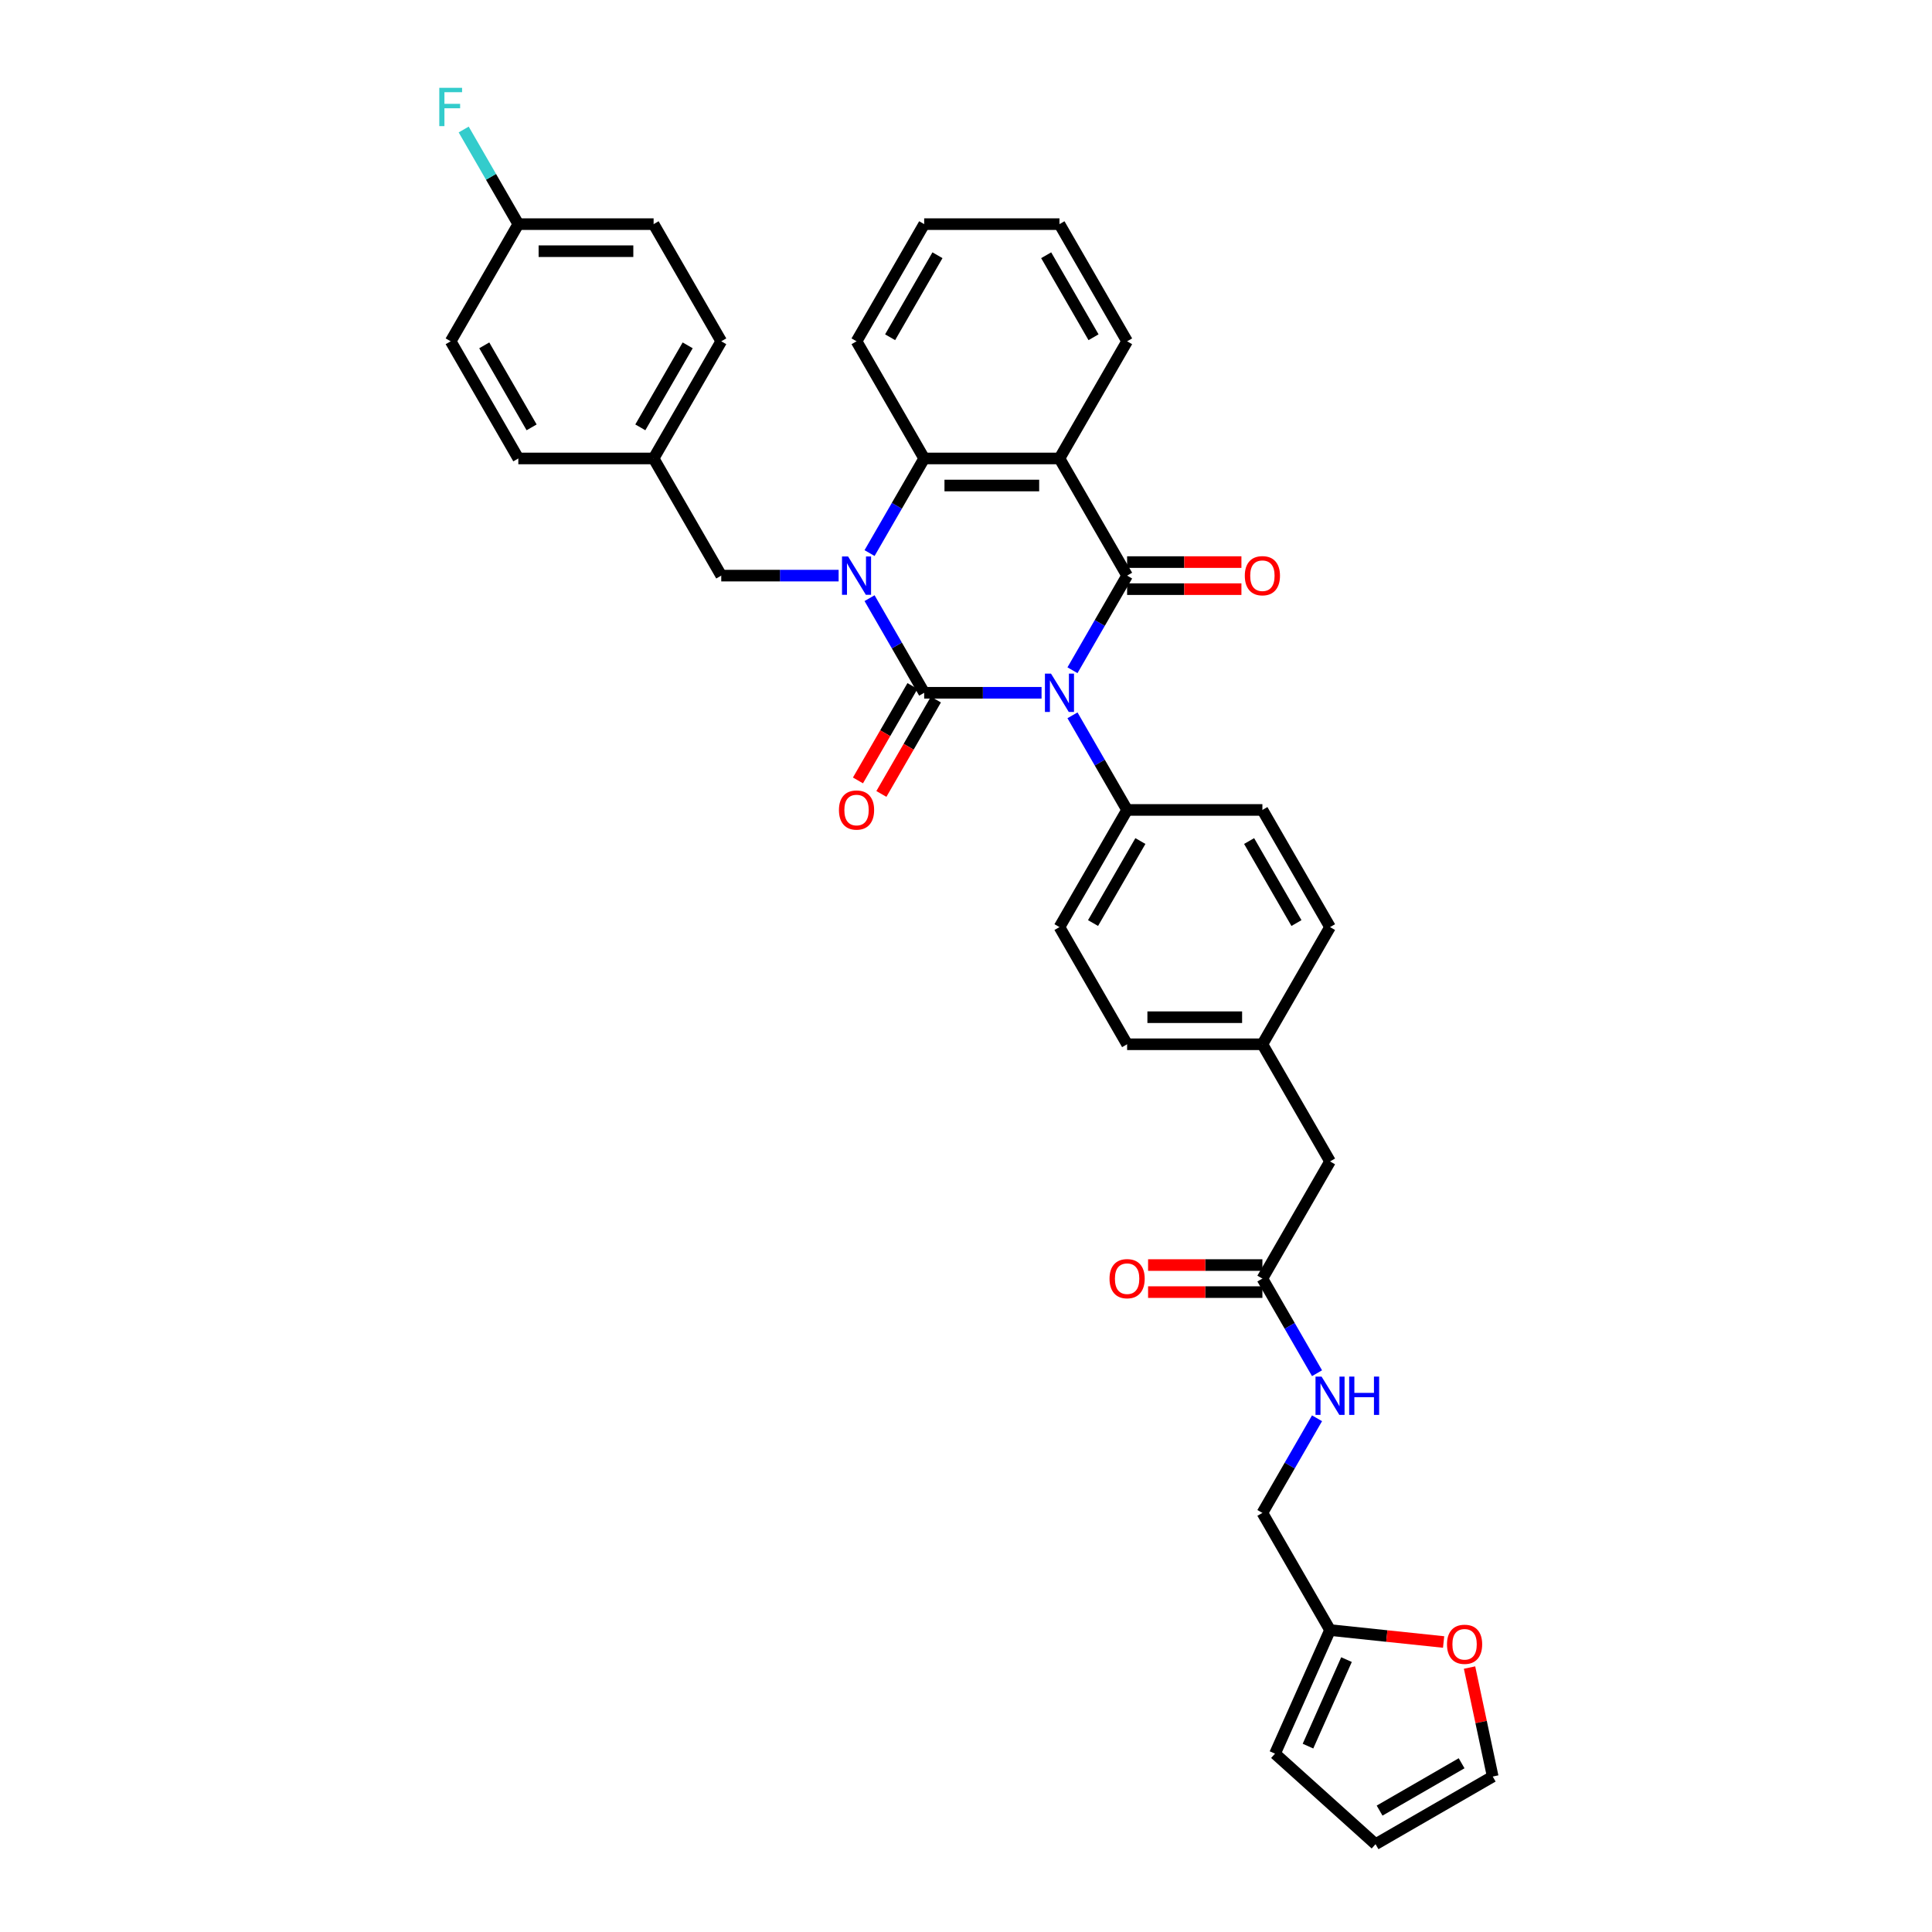 <?xml version='1.0' encoding='iso-8859-1'?>
<svg version='1.1' baseProfile='full'
              xmlns='http://www.w3.org/2000/svg'
                      xmlns:rdkit='http://www.rdkit.org/xml'
                      xmlns:xlink='http://www.w3.org/1999/xlink'
                  xml:space='preserve'
width='1000px' height='1000px' viewBox='0 0 1000 1000'>
<!-- END OF HEADER -->
<rect style='opacity:1.0;fill:#FFFFFF;stroke:none' width='1000' height='1000' x='0' y='0'> </rect>
<path class='bond-0' d='M 539.107,358.582 L 508.731,358.582' style='fill:none;fill-rule:evenodd;stroke:#0000FF;stroke-width:6px;stroke-linecap:butt;stroke-linejoin:miter;stroke-opacity:1' />
<path class='bond-0' d='M 508.731,358.582 L 478.354,358.582' style='fill:none;fill-rule:evenodd;stroke:#000000;stroke-width:6px;stroke-linecap:butt;stroke-linejoin:miter;stroke-opacity:1' />
<path class='bond-2' d='M 555.114,346.916 L 569.252,322.428' style='fill:none;fill-rule:evenodd;stroke:#0000FF;stroke-width:6px;stroke-linecap:butt;stroke-linejoin:miter;stroke-opacity:1' />
<path class='bond-2' d='M 569.252,322.428 L 583.39,297.939' style='fill:none;fill-rule:evenodd;stroke:#000000;stroke-width:6px;stroke-linecap:butt;stroke-linejoin:miter;stroke-opacity:1' />
<path class='bond-5' d='M 555.114,370.248 L 569.252,394.736' style='fill:none;fill-rule:evenodd;stroke:#0000FF;stroke-width:6px;stroke-linecap:butt;stroke-linejoin:miter;stroke-opacity:1' />
<path class='bond-5' d='M 569.252,394.736 L 583.39,419.224' style='fill:none;fill-rule:evenodd;stroke:#000000;stroke-width:6px;stroke-linecap:butt;stroke-linejoin:miter;stroke-opacity:1' />
<path class='bond-1' d='M 478.354,358.582 L 464.216,334.093' style='fill:none;fill-rule:evenodd;stroke:#000000;stroke-width:6px;stroke-linecap:butt;stroke-linejoin:miter;stroke-opacity:1' />
<path class='bond-1' d='M 464.216,334.093 L 450.078,309.605' style='fill:none;fill-rule:evenodd;stroke:#0000FF;stroke-width:6px;stroke-linecap:butt;stroke-linejoin:miter;stroke-opacity:1' />
<path class='bond-7' d='M 472.29,355.08 L 458.184,379.513' style='fill:none;fill-rule:evenodd;stroke:#000000;stroke-width:6px;stroke-linecap:butt;stroke-linejoin:miter;stroke-opacity:1' />
<path class='bond-7' d='M 458.184,379.513 L 444.078,403.945' style='fill:none;fill-rule:evenodd;stroke:#FF0000;stroke-width:6px;stroke-linecap:butt;stroke-linejoin:miter;stroke-opacity:1' />
<path class='bond-7' d='M 484.419,362.083 L 470.313,386.515' style='fill:none;fill-rule:evenodd;stroke:#000000;stroke-width:6px;stroke-linecap:butt;stroke-linejoin:miter;stroke-opacity:1' />
<path class='bond-7' d='M 470.313,386.515 L 456.207,410.947' style='fill:none;fill-rule:evenodd;stroke:#FF0000;stroke-width:6px;stroke-linecap:butt;stroke-linejoin:miter;stroke-opacity:1' />
<path class='bond-6' d='M 434.071,297.939 L 403.695,297.939' style='fill:none;fill-rule:evenodd;stroke:#0000FF;stroke-width:6px;stroke-linecap:butt;stroke-linejoin:miter;stroke-opacity:1' />
<path class='bond-6' d='M 403.695,297.939 L 373.319,297.939' style='fill:none;fill-rule:evenodd;stroke:#000000;stroke-width:6px;stroke-linecap:butt;stroke-linejoin:miter;stroke-opacity:1' />
<path class='bond-36' d='M 450.078,286.273 L 464.216,261.785' style='fill:none;fill-rule:evenodd;stroke:#0000FF;stroke-width:6px;stroke-linecap:butt;stroke-linejoin:miter;stroke-opacity:1' />
<path class='bond-36' d='M 464.216,261.785 L 478.354,237.297' style='fill:none;fill-rule:evenodd;stroke:#000000;stroke-width:6px;stroke-linecap:butt;stroke-linejoin:miter;stroke-opacity:1' />
<path class='bond-3' d='M 583.39,297.939 L 548.378,237.297' style='fill:none;fill-rule:evenodd;stroke:#000000;stroke-width:6px;stroke-linecap:butt;stroke-linejoin:miter;stroke-opacity:1' />
<path class='bond-8' d='M 583.39,304.942 L 612.975,304.942' style='fill:none;fill-rule:evenodd;stroke:#000000;stroke-width:6px;stroke-linecap:butt;stroke-linejoin:miter;stroke-opacity:1' />
<path class='bond-8' d='M 612.975,304.942 L 642.56,304.942' style='fill:none;fill-rule:evenodd;stroke:#FF0000;stroke-width:6px;stroke-linecap:butt;stroke-linejoin:miter;stroke-opacity:1' />
<path class='bond-8' d='M 583.39,290.937 L 612.975,290.937' style='fill:none;fill-rule:evenodd;stroke:#000000;stroke-width:6px;stroke-linecap:butt;stroke-linejoin:miter;stroke-opacity:1' />
<path class='bond-8' d='M 612.975,290.937 L 642.56,290.937' style='fill:none;fill-rule:evenodd;stroke:#FF0000;stroke-width:6px;stroke-linecap:butt;stroke-linejoin:miter;stroke-opacity:1' />
<path class='bond-4' d='M 548.378,237.297 L 478.354,237.297' style='fill:none;fill-rule:evenodd;stroke:#000000;stroke-width:6px;stroke-linecap:butt;stroke-linejoin:miter;stroke-opacity:1' />
<path class='bond-4' d='M 537.875,251.302 L 488.858,251.302' style='fill:none;fill-rule:evenodd;stroke:#000000;stroke-width:6px;stroke-linecap:butt;stroke-linejoin:miter;stroke-opacity:1' />
<path class='bond-22' d='M 548.378,237.297 L 583.39,176.655' style='fill:none;fill-rule:evenodd;stroke:#000000;stroke-width:6px;stroke-linecap:butt;stroke-linejoin:miter;stroke-opacity:1' />
<path class='bond-28' d='M 478.354,237.297 L 443.343,176.655' style='fill:none;fill-rule:evenodd;stroke:#000000;stroke-width:6px;stroke-linecap:butt;stroke-linejoin:miter;stroke-opacity:1' />
<path class='bond-17' d='M 583.39,419.224 L 548.378,479.866' style='fill:none;fill-rule:evenodd;stroke:#000000;stroke-width:6px;stroke-linecap:butt;stroke-linejoin:miter;stroke-opacity:1' />
<path class='bond-17' d='M 590.267,435.323 L 565.758,477.772' style='fill:none;fill-rule:evenodd;stroke:#000000;stroke-width:6px;stroke-linecap:butt;stroke-linejoin:miter;stroke-opacity:1' />
<path class='bond-18' d='M 583.39,419.224 L 653.414,419.224' style='fill:none;fill-rule:evenodd;stroke:#000000;stroke-width:6px;stroke-linecap:butt;stroke-linejoin:miter;stroke-opacity:1' />
<path class='bond-21' d='M 373.319,297.939 L 338.307,237.297' style='fill:none;fill-rule:evenodd;stroke:#000000;stroke-width:6px;stroke-linecap:butt;stroke-linejoin:miter;stroke-opacity:1' />
<path class='bond-9' d='M 653.414,661.793 L 688.426,601.151' style='fill:none;fill-rule:evenodd;stroke:#000000;stroke-width:6px;stroke-linecap:butt;stroke-linejoin:miter;stroke-opacity:1' />
<path class='bond-12' d='M 653.414,661.793 L 667.552,686.282' style='fill:none;fill-rule:evenodd;stroke:#000000;stroke-width:6px;stroke-linecap:butt;stroke-linejoin:miter;stroke-opacity:1' />
<path class='bond-12' d='M 667.552,686.282 L 681.69,710.77' style='fill:none;fill-rule:evenodd;stroke:#0000FF;stroke-width:6px;stroke-linecap:butt;stroke-linejoin:miter;stroke-opacity:1' />
<path class='bond-16' d='M 653.414,654.791 L 623.829,654.791' style='fill:none;fill-rule:evenodd;stroke:#000000;stroke-width:6px;stroke-linecap:butt;stroke-linejoin:miter;stroke-opacity:1' />
<path class='bond-16' d='M 623.829,654.791 L 594.244,654.791' style='fill:none;fill-rule:evenodd;stroke:#FF0000;stroke-width:6px;stroke-linecap:butt;stroke-linejoin:miter;stroke-opacity:1' />
<path class='bond-16' d='M 653.414,668.796 L 623.829,668.796' style='fill:none;fill-rule:evenodd;stroke:#000000;stroke-width:6px;stroke-linecap:butt;stroke-linejoin:miter;stroke-opacity:1' />
<path class='bond-16' d='M 623.829,668.796 L 594.244,668.796' style='fill:none;fill-rule:evenodd;stroke:#FF0000;stroke-width:6px;stroke-linecap:butt;stroke-linejoin:miter;stroke-opacity:1' />
<path class='bond-10' d='M 688.426,843.721 L 653.414,783.078' style='fill:none;fill-rule:evenodd;stroke:#000000;stroke-width:6px;stroke-linecap:butt;stroke-linejoin:miter;stroke-opacity:1' />
<path class='bond-11' d='M 688.426,843.721 L 717.819,846.81' style='fill:none;fill-rule:evenodd;stroke:#000000;stroke-width:6px;stroke-linecap:butt;stroke-linejoin:miter;stroke-opacity:1' />
<path class='bond-11' d='M 717.819,846.81 L 747.212,849.899' style='fill:none;fill-rule:evenodd;stroke:#FF0000;stroke-width:6px;stroke-linecap:butt;stroke-linejoin:miter;stroke-opacity:1' />
<path class='bond-13' d='M 688.426,843.721 L 659.945,907.69' style='fill:none;fill-rule:evenodd;stroke:#000000;stroke-width:6px;stroke-linecap:butt;stroke-linejoin:miter;stroke-opacity:1' />
<path class='bond-13' d='M 696.948,859.012 L 677.011,903.791' style='fill:none;fill-rule:evenodd;stroke:#000000;stroke-width:6px;stroke-linecap:butt;stroke-linejoin:miter;stroke-opacity:1' />
<path class='bond-14' d='M 760.635,863.126 L 766.63,891.33' style='fill:none;fill-rule:evenodd;stroke:#FF0000;stroke-width:6px;stroke-linecap:butt;stroke-linejoin:miter;stroke-opacity:1' />
<path class='bond-14' d='M 766.63,891.33 L 772.625,919.534' style='fill:none;fill-rule:evenodd;stroke:#000000;stroke-width:6px;stroke-linecap:butt;stroke-linejoin:miter;stroke-opacity:1' />
<path class='bond-19' d='M 681.69,734.102 L 667.552,758.59' style='fill:none;fill-rule:evenodd;stroke:#0000FF;stroke-width:6px;stroke-linecap:butt;stroke-linejoin:miter;stroke-opacity:1' />
<path class='bond-19' d='M 667.552,758.59 L 653.414,783.078' style='fill:none;fill-rule:evenodd;stroke:#000000;stroke-width:6px;stroke-linecap:butt;stroke-linejoin:miter;stroke-opacity:1' />
<path class='bond-15' d='M 659.945,907.69 L 711.982,954.545' style='fill:none;fill-rule:evenodd;stroke:#000000;stroke-width:6px;stroke-linecap:butt;stroke-linejoin:miter;stroke-opacity:1' />
<path class='bond-39' d='M 772.625,919.534 L 711.982,954.545' style='fill:none;fill-rule:evenodd;stroke:#000000;stroke-width:6px;stroke-linecap:butt;stroke-linejoin:miter;stroke-opacity:1' />
<path class='bond-39' d='M 756.526,912.657 L 714.076,937.165' style='fill:none;fill-rule:evenodd;stroke:#000000;stroke-width:6px;stroke-linecap:butt;stroke-linejoin:miter;stroke-opacity:1' />
<path class='bond-26' d='M 548.378,479.866 L 583.39,540.509' style='fill:none;fill-rule:evenodd;stroke:#000000;stroke-width:6px;stroke-linecap:butt;stroke-linejoin:miter;stroke-opacity:1' />
<path class='bond-25' d='M 653.414,419.224 L 688.426,479.866' style='fill:none;fill-rule:evenodd;stroke:#000000;stroke-width:6px;stroke-linecap:butt;stroke-linejoin:miter;stroke-opacity:1' />
<path class='bond-25' d='M 646.537,435.323 L 671.046,477.772' style='fill:none;fill-rule:evenodd;stroke:#000000;stroke-width:6px;stroke-linecap:butt;stroke-linejoin:miter;stroke-opacity:1' />
<path class='bond-20' d='M 688.426,601.151 L 653.414,540.509' style='fill:none;fill-rule:evenodd;stroke:#000000;stroke-width:6px;stroke-linecap:butt;stroke-linejoin:miter;stroke-opacity:1' />
<path class='bond-29' d='M 338.307,237.297 L 268.283,237.297' style='fill:none;fill-rule:evenodd;stroke:#000000;stroke-width:6px;stroke-linecap:butt;stroke-linejoin:miter;stroke-opacity:1' />
<path class='bond-30' d='M 338.307,237.297 L 373.319,176.655' style='fill:none;fill-rule:evenodd;stroke:#000000;stroke-width:6px;stroke-linecap:butt;stroke-linejoin:miter;stroke-opacity:1' />
<path class='bond-30' d='M 331.43,221.198 L 355.939,178.749' style='fill:none;fill-rule:evenodd;stroke:#000000;stroke-width:6px;stroke-linecap:butt;stroke-linejoin:miter;stroke-opacity:1' />
<path class='bond-33' d='M 583.39,176.655 L 548.378,116.012' style='fill:none;fill-rule:evenodd;stroke:#000000;stroke-width:6px;stroke-linecap:butt;stroke-linejoin:miter;stroke-opacity:1' />
<path class='bond-33' d='M 566.01,174.561 L 541.502,132.111' style='fill:none;fill-rule:evenodd;stroke:#000000;stroke-width:6px;stroke-linecap:butt;stroke-linejoin:miter;stroke-opacity:1' />
<path class='bond-23' d='M 653.414,540.509 L 688.426,479.866' style='fill:none;fill-rule:evenodd;stroke:#000000;stroke-width:6px;stroke-linecap:butt;stroke-linejoin:miter;stroke-opacity:1' />
<path class='bond-35' d='M 653.414,540.509 L 583.39,540.509' style='fill:none;fill-rule:evenodd;stroke:#000000;stroke-width:6px;stroke-linecap:butt;stroke-linejoin:miter;stroke-opacity:1' />
<path class='bond-35' d='M 642.91,526.504 L 593.894,526.504' style='fill:none;fill-rule:evenodd;stroke:#000000;stroke-width:6px;stroke-linecap:butt;stroke-linejoin:miter;stroke-opacity:1' />
<path class='bond-24' d='M 268.283,116.012 L 338.307,116.012' style='fill:none;fill-rule:evenodd;stroke:#000000;stroke-width:6px;stroke-linecap:butt;stroke-linejoin:miter;stroke-opacity:1' />
<path class='bond-24' d='M 278.787,130.017 L 327.803,130.017' style='fill:none;fill-rule:evenodd;stroke:#000000;stroke-width:6px;stroke-linecap:butt;stroke-linejoin:miter;stroke-opacity:1' />
<path class='bond-27' d='M 268.283,116.012 L 254.145,91.524' style='fill:none;fill-rule:evenodd;stroke:#000000;stroke-width:6px;stroke-linecap:butt;stroke-linejoin:miter;stroke-opacity:1' />
<path class='bond-27' d='M 254.145,91.524 L 240.007,67.036' style='fill:none;fill-rule:evenodd;stroke:#33CCCC;stroke-width:6px;stroke-linecap:butt;stroke-linejoin:miter;stroke-opacity:1' />
<path class='bond-38' d='M 268.283,116.012 L 233.271,176.655' style='fill:none;fill-rule:evenodd;stroke:#000000;stroke-width:6px;stroke-linecap:butt;stroke-linejoin:miter;stroke-opacity:1' />
<path class='bond-37' d='M 443.343,176.655 L 478.354,116.012' style='fill:none;fill-rule:evenodd;stroke:#000000;stroke-width:6px;stroke-linecap:butt;stroke-linejoin:miter;stroke-opacity:1' />
<path class='bond-37' d='M 460.723,174.561 L 485.231,132.111' style='fill:none;fill-rule:evenodd;stroke:#000000;stroke-width:6px;stroke-linecap:butt;stroke-linejoin:miter;stroke-opacity:1' />
<path class='bond-31' d='M 268.283,237.297 L 233.271,176.655' style='fill:none;fill-rule:evenodd;stroke:#000000;stroke-width:6px;stroke-linecap:butt;stroke-linejoin:miter;stroke-opacity:1' />
<path class='bond-31' d='M 275.16,221.198 L 250.652,178.749' style='fill:none;fill-rule:evenodd;stroke:#000000;stroke-width:6px;stroke-linecap:butt;stroke-linejoin:miter;stroke-opacity:1' />
<path class='bond-32' d='M 373.319,176.655 L 338.307,116.012' style='fill:none;fill-rule:evenodd;stroke:#000000;stroke-width:6px;stroke-linecap:butt;stroke-linejoin:miter;stroke-opacity:1' />
<path class='bond-34' d='M 548.378,116.012 L 478.354,116.012' style='fill:none;fill-rule:evenodd;stroke:#000000;stroke-width:6px;stroke-linecap:butt;stroke-linejoin:miter;stroke-opacity:1' />
<path  class='atom-0' d='M 543.995 348.666
L 550.493 359.17
Q 551.137 360.206, 552.174 362.083
Q 553.21 363.96, 553.266 364.072
L 553.266 348.666
L 555.899 348.666
L 555.899 368.497
L 553.182 368.497
L 546.208 357.013
Q 545.395 355.669, 544.527 354.128
Q 543.687 352.588, 543.435 352.111
L 543.435 368.497
L 540.858 368.497
L 540.858 348.666
L 543.995 348.666
' fill='#0000FF'/>
<path  class='atom-2' d='M 438.959 288.024
L 445.457 298.528
Q 446.102 299.564, 447.138 301.441
Q 448.174 303.317, 448.23 303.429
L 448.23 288.024
L 450.863 288.024
L 450.863 307.855
L 448.146 307.855
L 441.172 296.371
Q 440.36 295.026, 439.491 293.486
Q 438.651 291.945, 438.399 291.469
L 438.399 307.855
L 435.822 307.855
L 435.822 288.024
L 438.959 288.024
' fill='#0000FF'/>
<path  class='atom-8' d='M 434.24 419.28
Q 434.24 414.518, 436.592 411.858
Q 438.945 409.197, 443.343 409.197
Q 447.74 409.197, 450.093 411.858
Q 452.446 414.518, 452.446 419.28
Q 452.446 424.098, 450.065 426.843
Q 447.684 429.56, 443.343 429.56
Q 438.973 429.56, 436.592 426.843
Q 434.24 424.126, 434.24 419.28
M 443.343 427.319
Q 446.368 427.319, 447.992 425.302
Q 449.645 423.257, 449.645 419.28
Q 449.645 415.387, 447.992 413.426
Q 446.368 411.437, 443.343 411.437
Q 440.318 411.437, 438.665 413.398
Q 437.04 415.359, 437.04 419.28
Q 437.04 423.285, 438.665 425.302
Q 440.318 427.319, 443.343 427.319
' fill='#FF0000'/>
<path  class='atom-9' d='M 644.311 297.995
Q 644.311 293.234, 646.664 290.573
Q 649.016 287.912, 653.414 287.912
Q 657.811 287.912, 660.164 290.573
Q 662.517 293.234, 662.517 297.995
Q 662.517 302.813, 660.136 305.558
Q 657.755 308.275, 653.414 308.275
Q 649.044 308.275, 646.664 305.558
Q 644.311 302.841, 644.311 297.995
M 653.414 306.034
Q 656.439 306.034, 658.063 304.017
Q 659.716 301.973, 659.716 297.995
Q 659.716 294.102, 658.063 292.141
Q 656.439 290.153, 653.414 290.153
Q 650.389 290.153, 648.736 292.113
Q 647.112 294.074, 647.112 297.995
Q 647.112 302.001, 648.736 304.017
Q 650.389 306.034, 653.414 306.034
' fill='#FF0000'/>
<path  class='atom-12' d='M 748.963 851.096
Q 748.963 846.334, 751.316 843.674
Q 753.668 841.013, 758.066 841.013
Q 762.463 841.013, 764.816 843.674
Q 767.169 846.334, 767.169 851.096
Q 767.169 855.914, 764.788 858.659
Q 762.407 861.376, 758.066 861.376
Q 753.696 861.376, 751.316 858.659
Q 748.963 855.942, 748.963 851.096
M 758.066 859.135
Q 761.091 859.135, 762.716 857.118
Q 764.368 855.073, 764.368 851.096
Q 764.368 847.203, 762.716 845.242
Q 761.091 843.253, 758.066 843.253
Q 755.041 843.253, 753.388 845.214
Q 751.764 847.175, 751.764 851.096
Q 751.764 855.101, 753.388 857.118
Q 755.041 859.135, 758.066 859.135
' fill='#FF0000'/>
<path  class='atom-13' d='M 684.042 712.52
L 690.54 723.024
Q 691.185 724.06, 692.221 725.937
Q 693.257 727.814, 693.313 727.926
L 693.313 712.52
L 695.946 712.52
L 695.946 732.351
L 693.229 732.351
L 686.255 720.867
Q 685.443 719.523, 684.574 717.982
Q 683.734 716.442, 683.482 715.966
L 683.482 732.351
L 680.905 732.351
L 680.905 712.52
L 684.042 712.52
' fill='#0000FF'/>
<path  class='atom-13' d='M 698.327 712.52
L 701.016 712.52
L 701.016 720.951
L 711.155 720.951
L 711.155 712.52
L 713.844 712.52
L 713.844 732.351
L 711.155 732.351
L 711.155 723.192
L 701.016 723.192
L 701.016 732.351
L 698.327 732.351
L 698.327 712.52
' fill='#0000FF'/>
<path  class='atom-17' d='M 574.287 661.849
Q 574.287 657.088, 576.64 654.427
Q 578.993 651.766, 583.39 651.766
Q 587.788 651.766, 590.14 654.427
Q 592.493 657.088, 592.493 661.849
Q 592.493 666.667, 590.112 669.412
Q 587.732 672.129, 583.39 672.129
Q 579.021 672.129, 576.64 669.412
Q 574.287 666.695, 574.287 661.849
M 583.39 669.888
Q 586.415 669.888, 588.04 667.872
Q 589.692 665.827, 589.692 661.849
Q 589.692 657.956, 588.04 655.995
Q 586.415 654.007, 583.39 654.007
Q 580.365 654.007, 578.713 655.967
Q 577.088 657.928, 577.088 661.849
Q 577.088 665.855, 578.713 667.872
Q 580.365 669.888, 583.39 669.888
' fill='#FF0000'/>
<path  class='atom-28' d='M 227.375 45.455
L 239.167 45.455
L 239.167 47.723
L 230.036 47.723
L 230.036 53.745
L 238.159 53.745
L 238.159 56.042
L 230.036 56.042
L 230.036 65.285
L 227.375 65.285
L 227.375 45.455
' fill='#33CCCC'/>
</svg>
